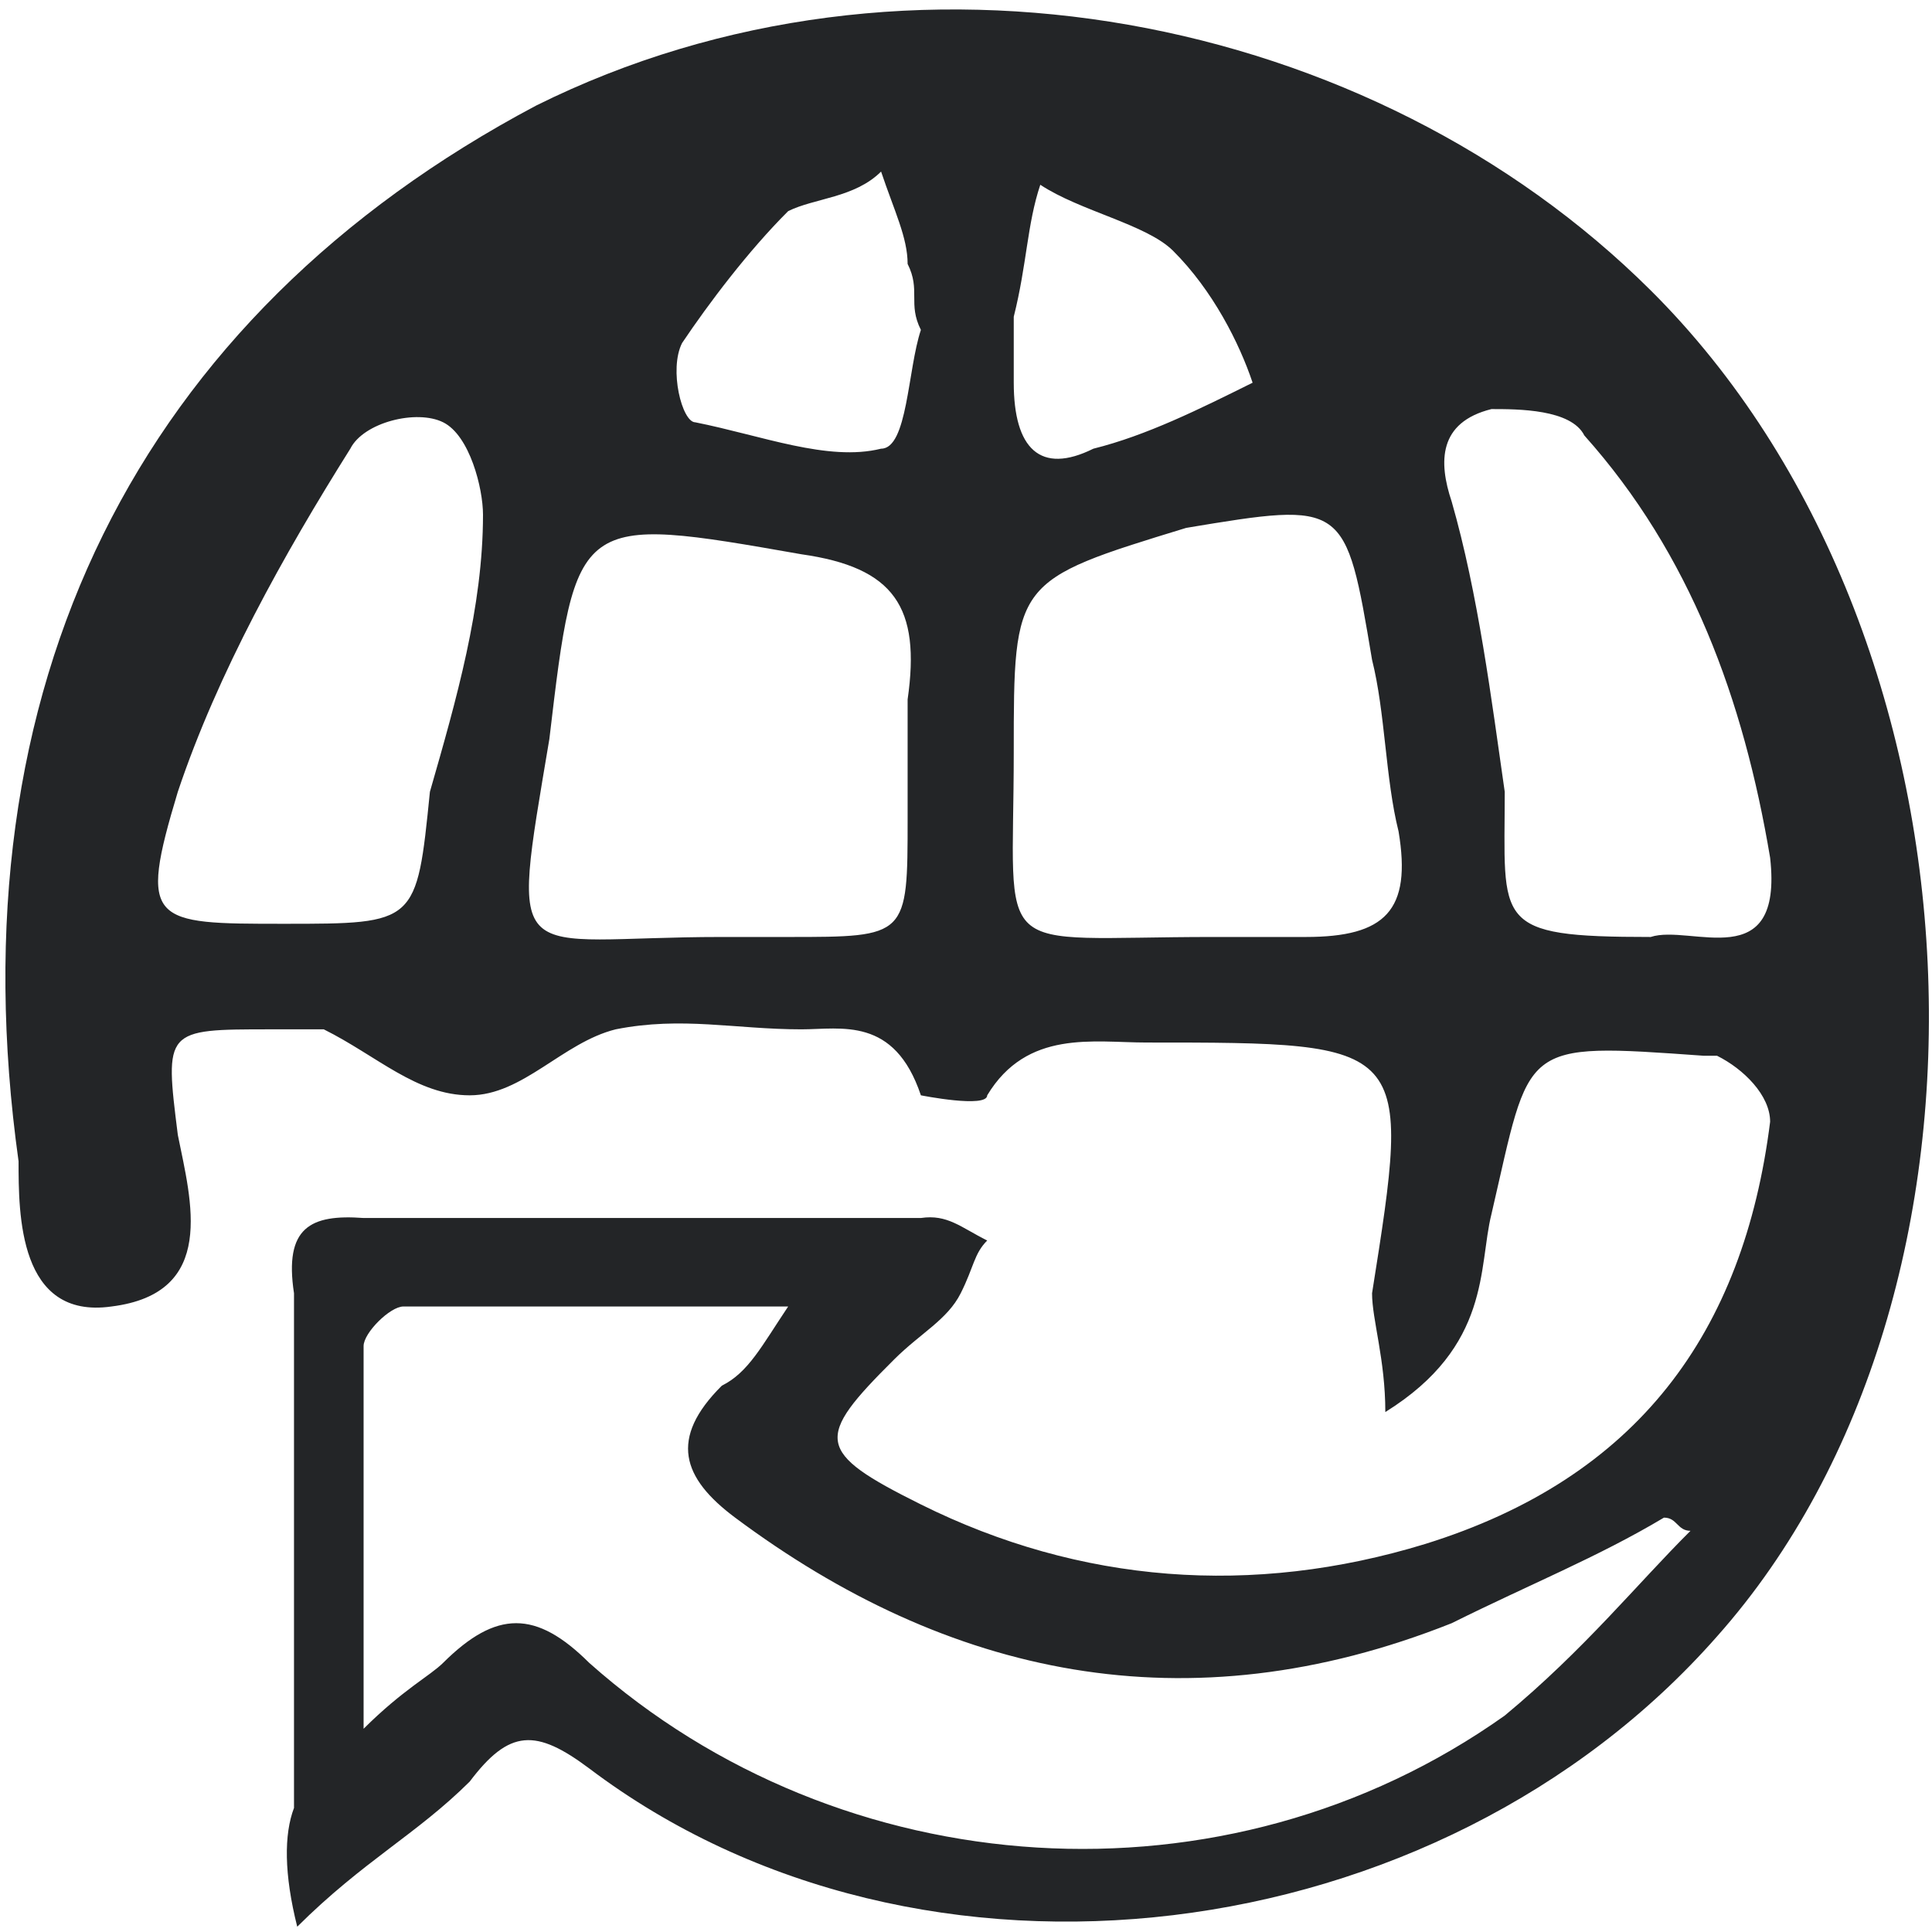 ﻿<?xml version="1.0" encoding="utf-8"?>
<svg version="1.1" xmlns:xlink="http://www.w3.org/1999/xlink" width="46px" height="46px" xmlns="http://www.w3.org/2000/svg">
  <g transform="matrix(1 0 0 1 -127 -1050 )">
    <path d="M 35.511 28.907  C 35.195 30.164  35.511 32.049  32.984 33.62  C 32.984 32.363  32.668 31.421  32.668 30.792  C 33.615 24.822  33.615 24.822  27.297 24.822  C 26.033 24.822  24.453 24.508  23.505 26.079  C 23.505 26.393  21.926 26.079  21.926 26.079  C 21.294 24.194  20.03 24.508  19.082 24.508  C 17.503 24.508  16.239 24.194  14.659 24.508  C 13.396 24.822  12.448 26.079  11.184 26.079  C 9.92 26.079  8.973 25.137  7.709 24.508  L 6.445 24.508  C 3.918 24.508  3.918 24.508  4.234 27.022  C 4.549 28.593  5.181 30.792  2.654 31.107  C 0.442 31.421  0.442 28.907  0.442 27.65  C -1.137 16.339  3.286 7.541  12.764 2.514  C 21.61 -1.885  32.668 0.314  39.302 6.913  C 47.516 15.082  48.148 30.792  40.882 38.962  C 34.247 46.503  21.926 48.074  14.027 42.104  C 12.764 41.161  12.132 41.161  11.184 42.418  C 9.92 43.675  8.657 44.303  7.077 45.874  C 6.761 44.617  6.761 43.675  7 43.046  L 7 30.792  C 6.761 29.221  7.393 28.907  8.657 29  L 21.926 29  C 22.558 28.907  22.874 29.221  23.505 29.536  C 23.19 29.85  23.19 30.164  22.874 30.792  C 22.558 31.421  21.926 31.735  21.294 32.363  C 19.398 34.249  19.398 34.563  21.926 35.82  C 25.717 37.705  29.824 38.019  33.931 36.762  C 38.986 35.191  41.514 31.735  42.146 26.708  C 42.146 26.079  41.514 25.451  40.882 25.137  L 40.566 25.137  C 36.143 24.822  36.459 24.822  35.511 28.907  Z M 35.827 40.847  C 37.723 39.276  38.986 37.705  40.25 36.448  C 39.934 36.448  39.934 36.134  39.618 36.134  C 38.038 37.077  36.459 37.705  34.563 38.648  C 28.245 41.161  22.558 39.904  17.503 36.134  C 16.239 35.191  15.923 34.249  17.187 32.992  C 17.819 32.678  18.135 32.049  18.766 31.107  L 9.604 31.107  C 9.288 31.107  8.657 31.735  8.657 32.049  L 8.657 41.161  C 9.604 40.219  10.236 39.904  10.552 39.59  C 11.816 38.333  12.764 38.333  14.027 39.59  C 20.03 44.932  29.192 45.56  35.827 40.847  Z M 13.08 17.596  C 12.132 23.251  12.132 22.309  17.187 22.309  L 18.766 22.309  C 21.61 22.309  21.61 22.309  21.61 19.481  L 21.61 16.653  C 21.926 14.454  21.294 13.511  19.082 13.197  C 13.712 12.254  13.712 12.254  13.08 17.596  Z M 24.137 17.91  C 24.137 22.937  23.505 22.309  28.876 22.309  L 31.088 22.309  C 32.984 22.309  33.615 21.68  33.299 19.795  C 32.984 18.538  32.984 16.967  32.668 15.71  C 32.036 11.94  32.036 11.94  28.245 12.568  C 24.137 13.825  24.137 13.825  24.137 17.91  Z M 35.827 18.852  C 35.827 21.995  35.511 22.309  39.302 22.309  C 40.25 21.995  42.462 23.251  42.146 20.423  C 41.514 16.653  40.25 13.197  37.723 10.369  C 37.407 9.74  36.143 9.74  35.511 9.74  C 34.247 10.055  34.247 10.997  34.563 11.94  C 35.195 14.139  35.511 16.653  35.827 18.852  Z M 4.234 18.852  C 3.286 21.995  3.602 21.995  6.761 21.995  C 9.92 21.995  9.92 21.995  10.236 18.852  C 10.868 16.653  11.5 14.454  11.5 12.254  C 11.5 11.626  11.184 10.369  10.552 10.055  C 9.92 9.74  8.657 10.055  8.341 10.683  C 6.761 13.197  5.181 16.025  4.234 18.852  Z M 20.978 10.683  C 21.61 10.683  21.61 8.798  21.926 7.855  C 21.926 7.541  21.926 7.541  21.926 7.855  C 21.61 7.227  21.926 6.913  21.61 6.284  C 21.61 5.656  21.294 5.027  20.978 4.085  C 20.346 4.713  19.398 4.713  18.766 5.027  C 17.819 5.97  16.871 7.227  16.239 8.169  C 15.923 8.798  16.239 10.055  16.555 10.055  C 18.135 10.369  19.714 10.997  20.978 10.683  Z M 24.769 4.399  C 24.453 5.342  24.453 6.284  24.137 7.541  L 24.137 9.112  C 24.137 10.683  24.769 11.311  26.033 10.683  C 27.297 10.369  28.56 9.74  29.824 9.112  C 29.508 8.169  28.876 6.913  27.929 5.97  C 27.297 5.342  25.717 5.027  24.769 4.399  Z " fill-rule="nonzero" fill="#232527" stroke="none" fill-opacity="0.996" transform="matrix(1 0 0 1 127 1050 )" />
  </g>
</svg>